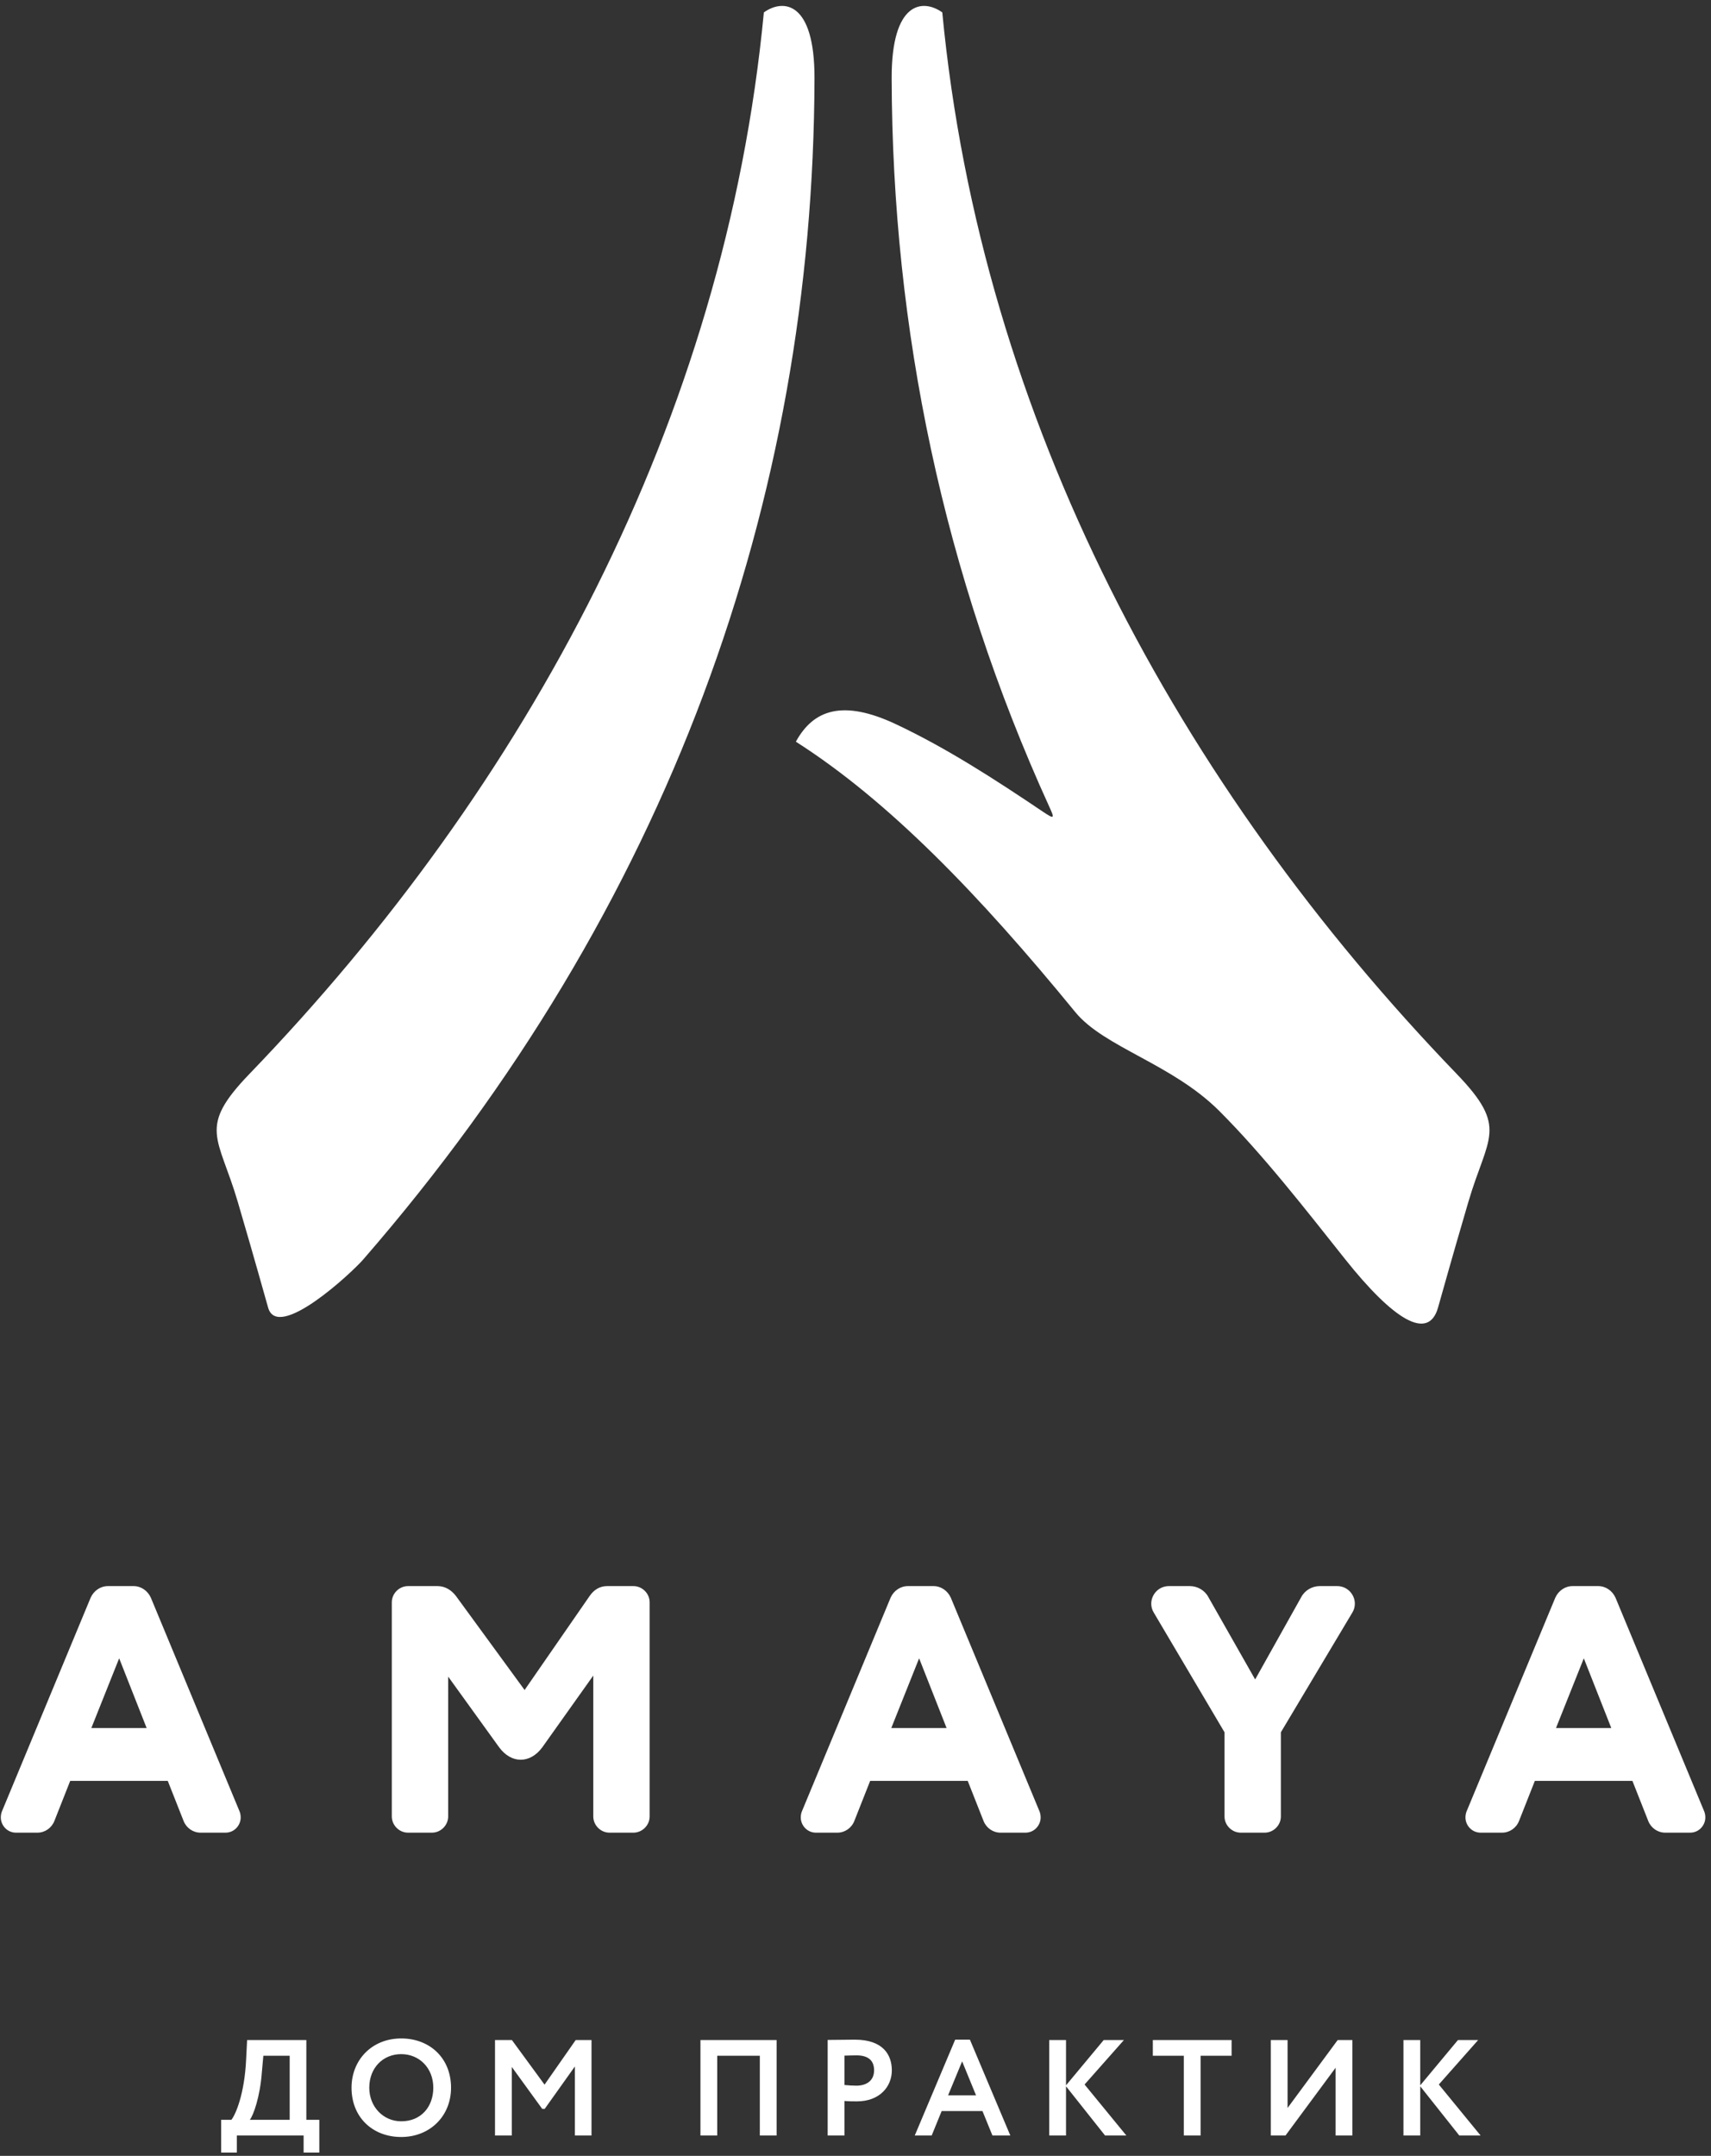 <?xml version="1.0" encoding="UTF-8"?> <svg xmlns="http://www.w3.org/2000/svg" width="227" height="286" viewBox="0 0 227 286" fill="none"><rect x="0" y="0" width="227" height="286" fill="#333333" stroke="none"/> <path fill-rule="evenodd" clip-rule="evenodd" d="M35.577 173.491C36.865 177.96 46.638 168.873 48.181 167.095C88.78 120.37 107.917 66.397 108.06 10.387C108.085 0.155 103.906 -0.191 101.342 1.647C96.184 55.703 69.909 104.274 33.099 142.463C26.161 149.661 28.989 150.719 31.55 159.458C34.211 168.536 34.77 170.692 35.577 173.491ZM190.779 173.491C189.491 177.96 184.852 175.088 178.43 167.01C173.165 160.389 167.612 153.234 161.763 147.384C155.502 141.123 146.487 138.949 142.654 134.263C129.826 118.579 117.853 106.219 105.589 98.396C107.907 94.147 111.82 92.76 118.866 96.076C125.566 99.231 131.956 103.366 138.396 107.703C139.982 108.771 139.894 108.523 139.199 106.998C125.181 76.241 118.381 43.675 118.297 10.387C118.271 0.155 122.449 -0.191 125.014 1.647C130.172 55.703 156.447 104.274 193.256 142.463C200.194 149.661 197.367 150.719 194.806 159.458C192.145 168.536 191.585 170.692 190.779 173.491ZM22.258 236.257L24.361 241.584C24.735 242.519 25.623 243.126 26.604 243.126H29.922C31.091 243.126 31.932 242.145 31.932 241.117C31.932 240.837 31.885 240.556 31.791 240.323L20.015 211.957C19.595 211.022 18.707 210.415 17.726 210.415H14.314C13.333 210.415 12.445 211.022 12.024 211.957L0.248 240.323C0.155 240.556 0.108 240.837 0.108 241.117C0.108 242.145 0.949 243.126 2.117 243.126H4.968C5.949 243.126 6.837 242.519 7.211 241.584L9.314 236.257H22.258ZM15.81 219.995L19.455 229.247H12.118L15.81 219.995ZM59.459 222.425L66.234 231.818C67.029 232.893 68.057 233.453 69.085 233.453C70.113 233.453 71.141 232.893 71.936 231.818L78.712 222.284V240.977C78.712 242.145 79.693 243.126 80.861 243.126H84.039C85.207 243.126 86.189 242.145 86.189 240.977V212.564C86.189 211.396 85.207 210.415 84.039 210.415H80.534C79.553 210.415 78.759 210.929 78.198 211.77L69.599 224.2L60.487 211.723C59.879 210.929 59.038 210.415 58.057 210.415H54.131C52.963 210.415 51.982 211.396 51.982 212.564V240.977C51.982 242.145 52.963 243.126 54.131 243.126H57.309C58.477 243.126 59.459 242.145 59.459 240.977V222.425ZM128.389 236.257L130.492 241.584C130.866 242.519 131.753 243.126 132.735 243.126H136.053C137.221 243.126 138.062 242.145 138.062 241.117C138.062 240.837 138.015 240.556 137.922 240.323L126.146 211.957C125.725 211.022 124.837 210.415 123.856 210.415H120.445C119.463 210.415 118.575 211.022 118.155 211.957L106.379 240.323C106.285 240.556 106.238 240.837 106.238 241.117C106.238 242.145 107.08 243.126 108.248 243.126H111.099C112.08 243.126 112.968 242.519 113.341 241.584L115.445 236.257H128.389ZM121.94 219.995L125.585 229.247H118.248L121.94 219.995ZM160.309 211.863C159.841 210.976 158.86 210.415 157.878 210.415H155.075C153.719 210.415 152.738 211.536 152.738 212.751C152.738 213.125 152.831 213.546 153.065 213.92L162.458 229.808V240.977C162.458 242.145 163.439 243.126 164.608 243.126H167.785C168.954 243.126 169.935 242.145 169.935 240.977V229.808L179.421 213.92C179.655 213.546 179.749 213.125 179.749 212.751C179.749 211.536 178.767 210.415 177.412 210.415H175.075C174.094 210.415 173.113 210.976 172.645 211.863L166.523 222.799L160.309 211.863ZM216.575 236.257L218.677 241.584C219.051 242.519 219.939 243.126 220.921 243.126H224.238C225.407 243.126 226.248 242.145 226.248 241.117C226.248 240.837 226.201 240.556 226.108 240.323L214.332 211.957C213.911 211.022 213.023 210.415 212.042 210.415H208.63C207.649 210.415 206.761 211.022 206.341 211.957L194.565 240.323C194.471 240.556 194.424 240.837 194.424 241.117C194.424 242.145 195.266 243.126 196.434 243.126H199.284C200.266 243.126 201.154 242.519 201.527 241.584L203.63 236.257H216.575ZM210.126 219.995L213.771 229.247H206.434L210.126 219.995Z" fill="white"></path> <path d="M29.342 285.564H31.424V283.301H40.281V285.564H42.364V281.218H40.643V270.641H32.783L32.656 273.174C32.439 277.892 31.225 280.569 30.7 281.218H29.342V285.564ZM34.739 274.927L34.938 272.724H38.433V281.218H33.145C33.598 280.659 34.503 278.199 34.739 274.927ZM46.637 276.962C46.637 280.91 49.463 283.5 53.23 283.5C56.997 283.5 59.84 280.765 59.84 276.962C59.84 273.013 56.997 270.424 53.23 270.424C49.336 270.424 46.637 273.285 46.637 276.962ZM48.992 276.962C48.992 274.336 50.803 272.506 53.23 272.506C55.621 272.506 57.486 274.336 57.486 276.962C57.486 279.461 55.892 281.417 53.23 281.417C50.857 281.417 48.992 279.497 48.992 276.962ZM65.672 283.301H67.899V274.203L71.938 279.772H72.264L76.266 274.148V283.301H78.476V270.641H76.375L72.246 276.554L67.917 270.641H65.672V283.301ZM100.807 283.301H103.034V270.641H92.929V283.301H95.156V272.724H100.807V283.301ZM112.035 283.301V278.719C112.579 278.773 113.303 278.773 113.683 278.773C116.708 278.773 118.32 276.817 118.32 274.662C118.32 272.579 117.143 270.587 113.412 270.587C112.524 270.587 110.514 270.623 109.808 270.623V283.301H112.035ZM113.629 272.669C115.151 272.669 115.965 273.322 115.965 274.644C115.965 276.056 114.933 276.69 113.611 276.69C113.104 276.69 112.561 276.654 112.035 276.6V272.706C112.633 272.688 113.176 272.669 113.629 272.669ZM121.362 283.301H123.608L124.93 280.059H130.345L131.667 283.301H134.04L128.679 270.587H126.723L121.362 283.301ZM127.647 273.466L129.494 277.976H125.781L127.647 273.466ZM139.201 283.301H141.429V276.772L146.609 283.301H149.434L143.892 276.536L149.108 270.641H146.427L141.429 276.645V270.641H139.201V283.301ZM152.947 272.724H157.058V283.301H159.286V272.724H163.397V270.641H152.947V272.724ZM170.55 283.301L177.197 274.311V283.301H179.425V270.641H177.469L170.822 279.648V270.641H168.595V283.301H170.55ZM186.198 283.301H188.425V276.772L193.605 283.301H196.431L190.889 276.536L196.105 270.641H193.424L188.425 276.645V270.641H186.198V283.301Z" fill="white"></path> </svg> 